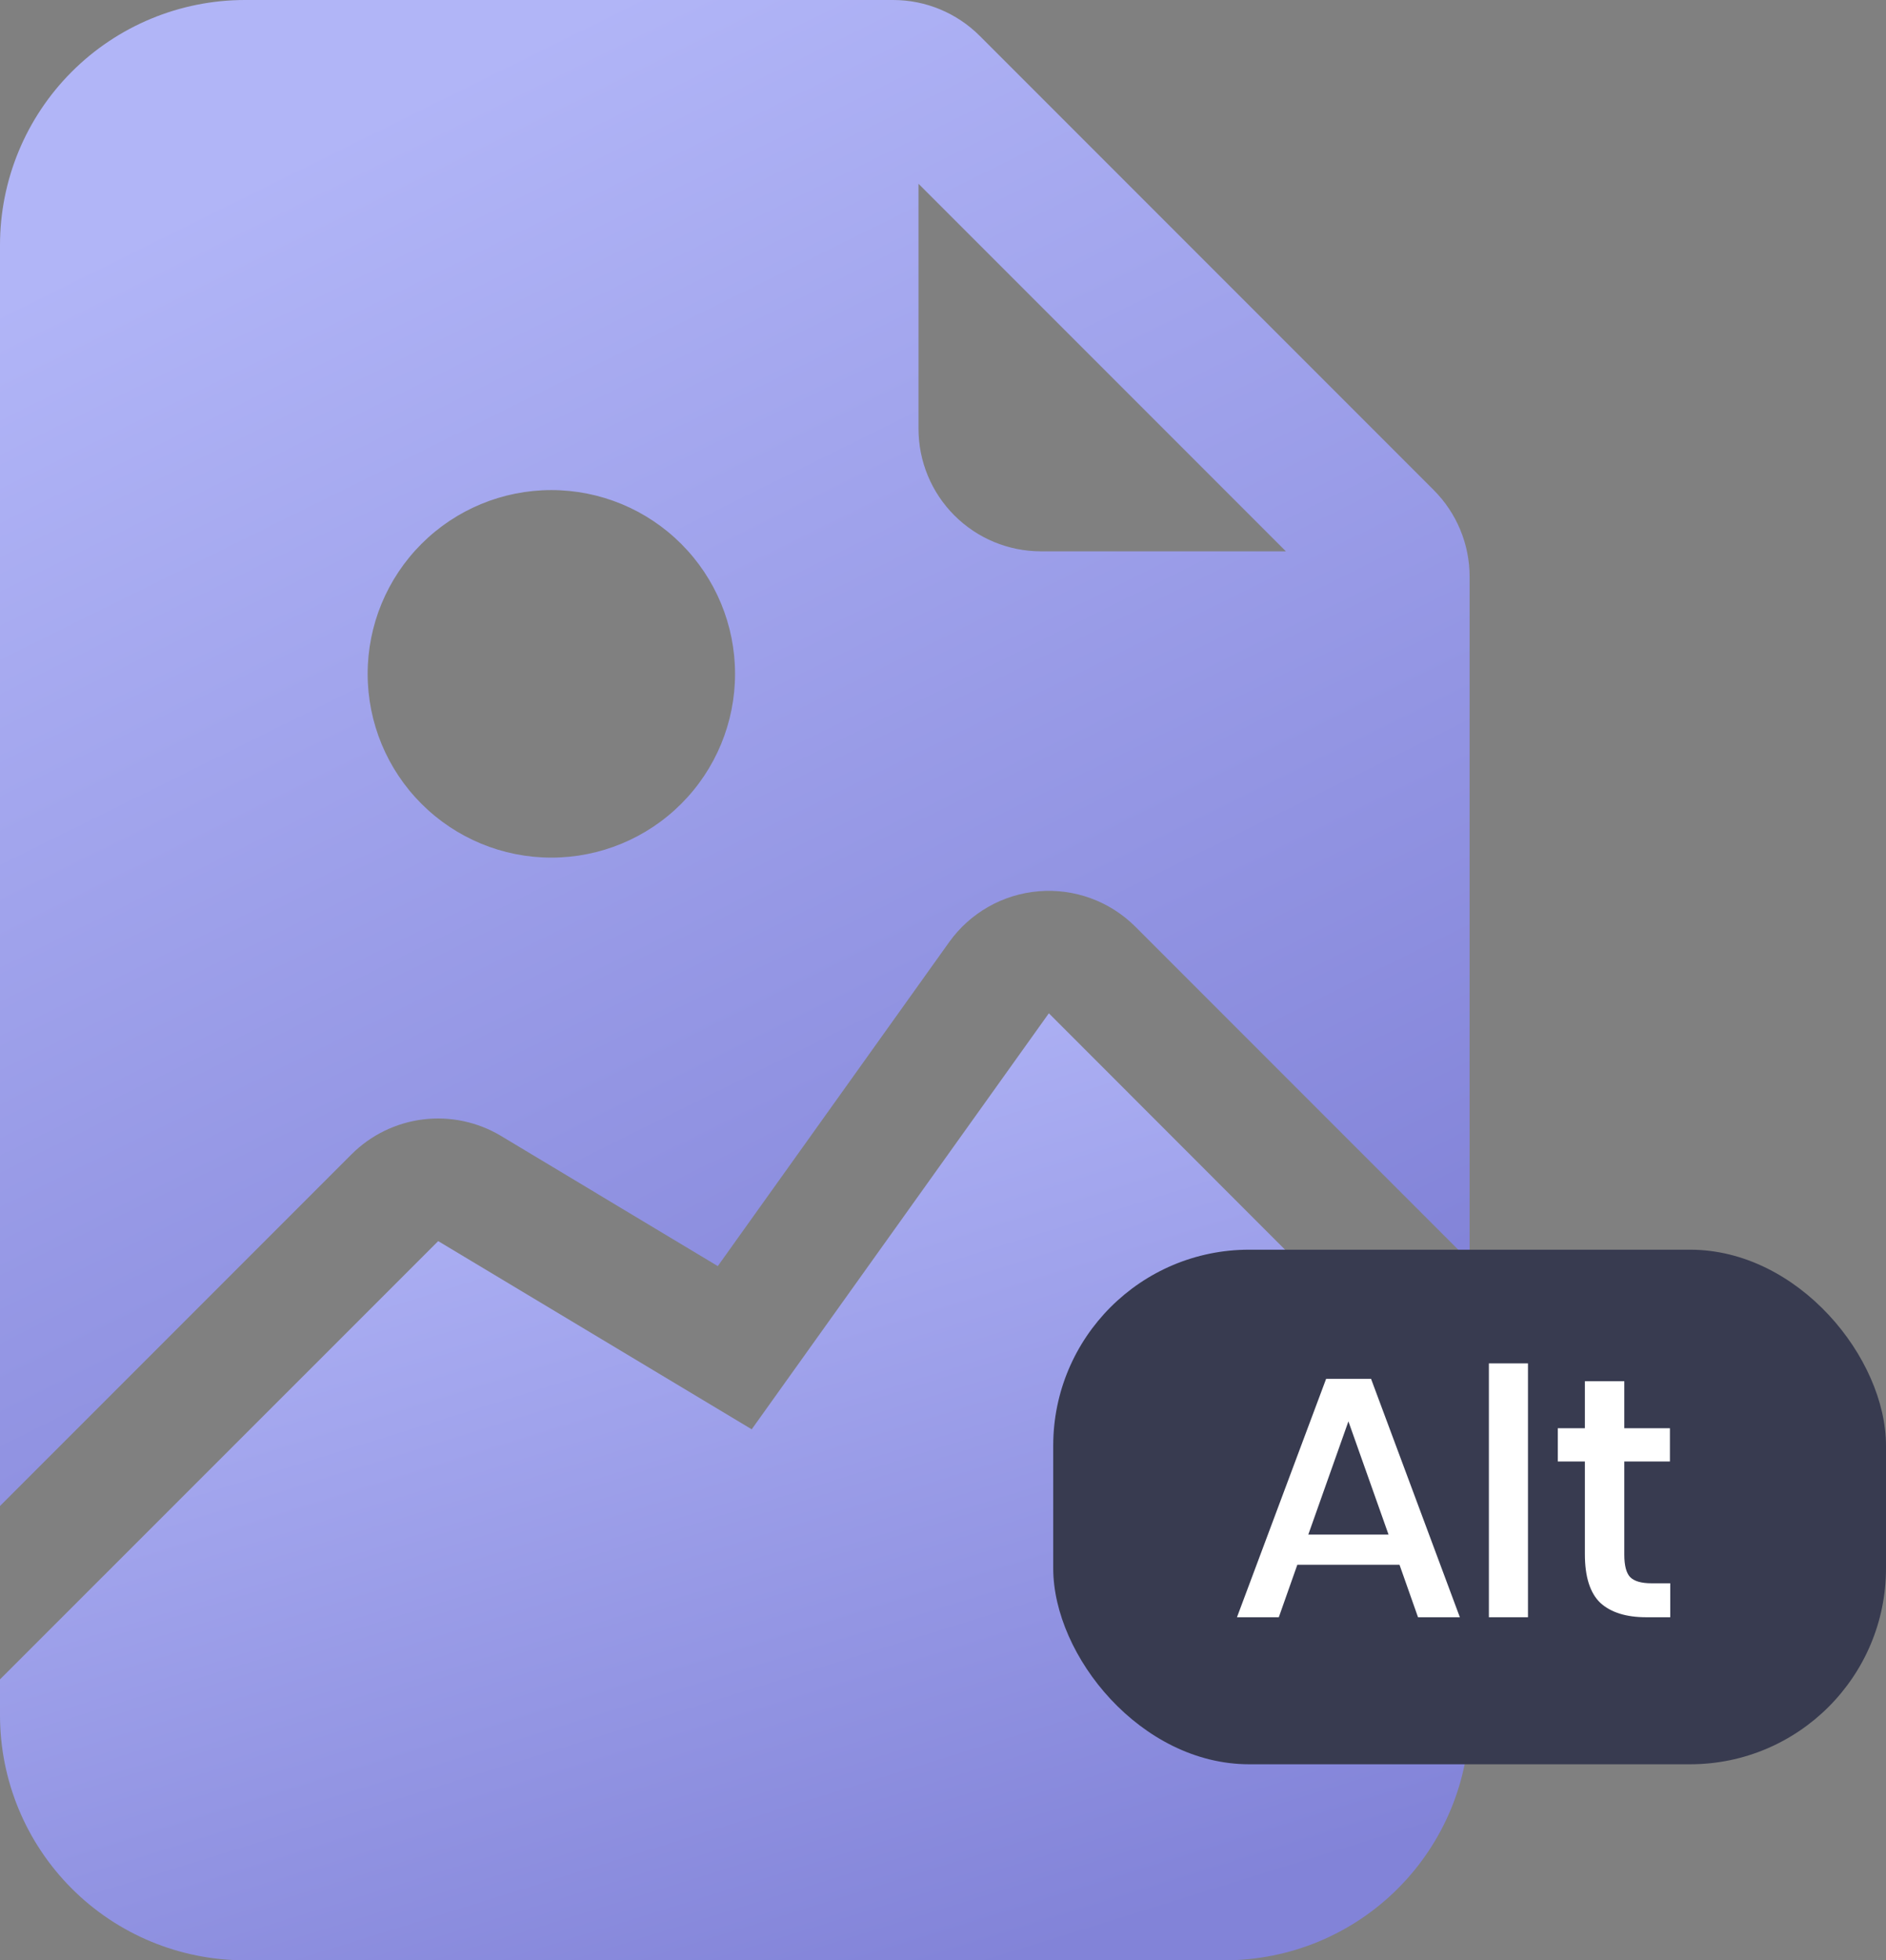 <svg width="77" height="80" viewBox="0 0 77 80" fill="none" xmlns="http://www.w3.org/2000/svg">
<rect x="0" y="0" width="77" height="80" fill="#808080" stroke="none"/>
<path d="M10 0H36.465C37.791 0 39.062 0.527 40 1.465L58.535 20C59.473 20.938 60 22.209 60 23.535V51.465L46.35 37.815C45.836 37.303 45.217 36.908 44.535 36.659C43.854 36.41 43.126 36.312 42.403 36.373C41.68 36.433 40.978 36.65 40.348 37.009C39.717 37.368 39.172 37.859 38.75 38.45L29.305 51.67L20.46 46.36C19.504 45.786 18.383 45.547 17.276 45.683C16.169 45.819 15.139 46.321 14.35 47.11L0 61.46V10C0 7.348 1.054 4.804 2.929 2.929C4.804 1.054 7.348 0 10 0V0ZM37.5 7.5V17.5C37.5 18.826 38.027 20.098 38.965 21.035C39.902 21.973 41.174 22.5 42.5 22.5H52.5L37.5 7.5ZM30.01 27.5C30.01 25.511 29.22 23.603 27.813 22.197C26.407 20.79 24.499 20 22.51 20C20.521 20 18.613 20.79 17.207 22.197C15.8 23.603 15.01 25.511 15.01 27.5C15.01 29.489 15.8 31.397 17.207 32.803C18.613 34.21 20.521 35 22.51 35C24.499 35 26.407 34.21 27.813 32.803C29.22 31.397 30.01 29.489 30.01 27.5Z" fill="url(#paint0_linear_3436_775)"/>
<path d="M42.82 41.35L60 58.54V70C60 72.653 58.946 75.196 57.071 77.071C55.196 78.947 52.652 80 50 80H10C7.348 80 4.804 78.947 2.929 77.071C1.054 75.196 0 72.653 0 70V68.535L17.89 50.65L30.69 58.33L42.82 41.355V41.35Z" fill="url(#paint1_linear_3436_775)"/>
<rect x="43" y="51" width="34" height="21" rx="8" fill="#383B50"/>
<path d="M57.138 63.858H52.966L52.21 66H50.502L54.142 56.27H55.976L59.602 66H57.894L57.138 63.858ZM56.69 62.626L55.052 58.006L53.414 62.626H56.69Z" fill="white"/>
<path d="M62.383 55.64V66H60.787V55.64H62.383Z" fill="white"/>
<path d="M68.192 64.614V66H67.212C66.391 66 65.766 65.804 65.336 65.412C64.916 65.011 64.706 64.348 64.706 63.424V59.644H63.6V58.286H64.706V56.368H66.316V58.286H68.178V59.644H66.316V63.452C66.316 63.891 66.396 64.194 66.554 64.362C66.722 64.53 67.012 64.614 67.422 64.614H68.192Z" fill="white"/>
<defs>
<linearGradient id="paint0_linear_3436_775" x1="42.77" y1="60.886" x2="15.046" y2="4.838" gradientUnits="userSpaceOnUse">
<stop stop-color="#8283D8"/>
<stop offset="1" stop-color="#B1B5F7"/>
</linearGradient>
<linearGradient id="paint1_linear_3436_775" x1="42.77" y1="79.639" x2="30.327" y2="39.639" gradientUnits="userSpaceOnUse">
<stop stop-color="#8283D8"/>
<stop offset="1" stop-color="#B1B5F7"/>
</linearGradient>
</defs>
</svg>
